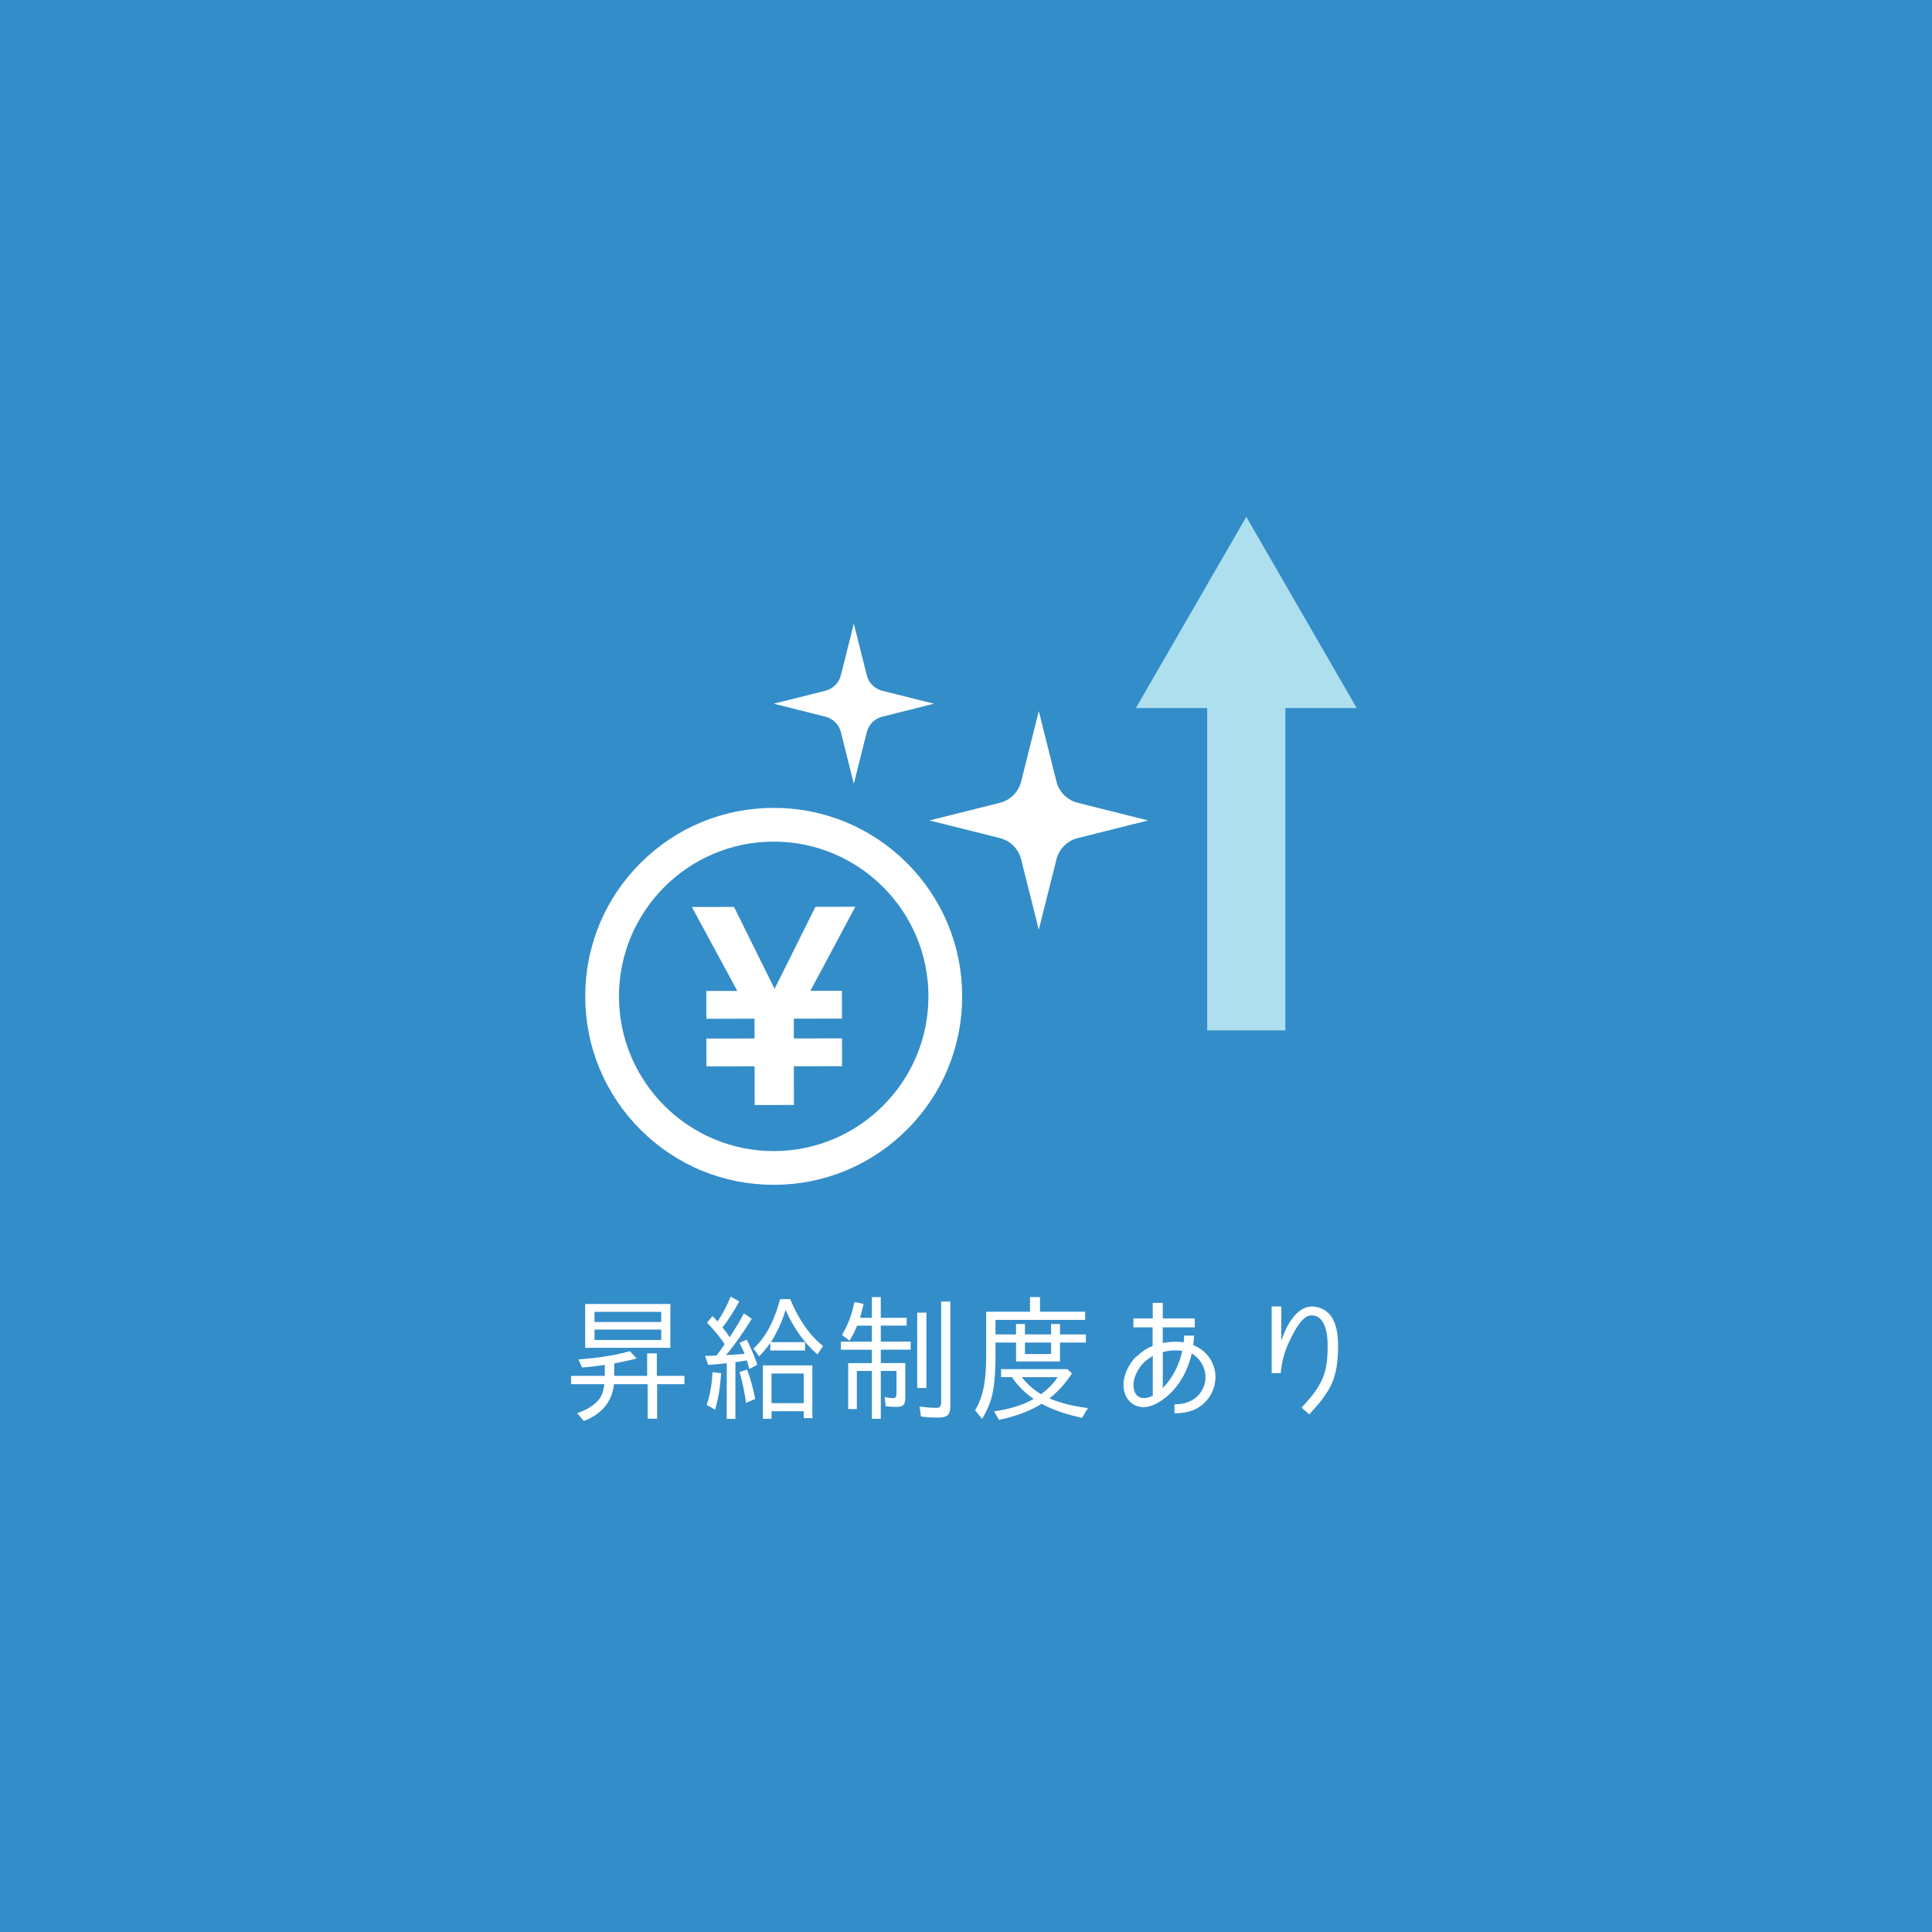 <?xml version="1.0" encoding="UTF-8"?> <svg xmlns="http://www.w3.org/2000/svg" viewBox="0 0 500 500"><defs><style>.cls-1{fill:#addfee;}.cls-1,.cls-2,.cls-3{stroke-width:0px;}.cls-2{fill:#338dc9;}.cls-3{fill:#fff;}</style></defs><g id="_レイヤー_2"><rect class="cls-2" x="0" y="0" width="500" height="500"></rect></g><g id="_レイヤー_1"><path class="cls-3" d="M169.99,350.25v5.81h7.14v2.17h-7.07v8.93h-2.45v-8.93h-8.72c-.49,4.73-3.36,7.84-7.8,9.52l-1.72-2.03c2.17-.73,4.66-2,5.95-3.99.67-1.01.95-2.34,1.09-3.5h-8.61v-2.17h8.72v-2.84c-1.92.32-3.89.53-5.85.7l-.98-2.1c4.52-.35,8.96-.91,13.34-2.13l1.71,1.89c-1.89.49-3.78.91-5.81,1.26h.04v3.22h8.51v-5.81h2.52ZM173.49,337.47v11.34h-22.05v-11.34h22.05ZM153.86,339.5v2.63h17.26v-2.63h-17.26ZM153.86,344.09v2.7h17.26v-2.7h-17.26Z"></path><path class="cls-3" d="M187.56,347.87c-1.37-2-2.91-3.85-4.59-5.57l1.44-1.71,1.29,1.4c1.37-2,2.45-4.13,3.4-6.44l2.21,1.26c-1.22,2.28-2.7,4.62-4.34,6.76.73.84,1.33,1.68,1.85,2.49,1.33-1.92,2.49-3.92,3.71-6.16l2.03,1.4c-1.89,3.05-4.27,6.58-6.65,9.38,1.65-.04,3.19-.18,4.83-.32h-.04c-.38-.91-.8-1.82-1.33-2.83l1.89-.84c1.08,2.21,2.03,4.34,2.73,6.51l-2.07,1.08c-.14-.52-.31-1.15-.49-1.68l-.17-.53c-.98.18-1.96.32-3.01.46h.07v14.67h-2.24v-14.39l-2.06.21c-.91.11-1.86.14-2.77.21l-.77-2.34h.56c.81,0,1.65-.04,2.45-.11h-.04c.74-.95,1.44-1.92,2.1-2.91ZM184.41,355.11l2.21.28c-.21,3.15-.63,6.34-1.54,9.45l-2.17-1.22h-.04c.95-2.73,1.37-5.6,1.54-8.51ZM191.38,355.08l1.96-.63c.95,2.45,1.61,5,2.1,7.6l-2.31.98h-.04c-.42-2.66-.91-5.36-1.71-7.95ZM199.36,347.52c-.84,1.22-1.86,2.42-2.91,3.5l-1.43-2.03c3.61-3.29,5.63-8.09,6.86-12.78h2.62c1.92,4.62,4.58,9,8.51,12.15l-1.47,2.17c-3.68-3.22-6.3-7.18-8.23-11.52-.84,2.87-2.21,5.78-3.78,8.33h8.82v2.17h-9v-2ZM199.67,365.23v1.96h-2.24v-13.83h12.81v13.65h-2.24v-1.79h-8.33ZM199.67,355.46v7.67h8.33v-7.67h-8.33Z"></path><path class="cls-3" d="M234.64,341.04v2.03h-6.69v4.13h7.74v2.1h-7.74v3.46h6.34v9c0,1.82-.56,2.35-2.42,2.35-.91,0-1.79-.07-2.66-.21l-.25-2.35c.77.17,1.51.28,2.21.28.63,0,.84-.46.84-1.08v-5.95h-4.06v12.39h-2.31v-12.39h-3.89v9.87h-2.24v-11.9h6.13v-3.46h-8.02v-2.1h8.02v-4.13h-3.82c-.53,1.33-1.22,2.66-1.96,3.89l-1.96-1.5c1.61-2.62,2.62-5.5,3.22-8.51l2.38.49c-.28,1.22-.56,2.45-.94,3.61h3.08v-5.36h2.31v5.36h6.69ZM237.37,339.71h2.38v19.5h-2.38v-19.5ZM242.55,366.87c-1.44,0-2.84-.07-4.2-.28l-.38-2.59c1.47.21,2.94.35,4.48.35.88,0,1.12-.56,1.12-1.4v-26.11h2.38v27.09c0,2.52-1.05,2.94-3.39,2.94Z"></path><path class="cls-3" d="M257.63,345.35h5.32v-2.7h2.31v2.7h6.76v-2.7h2.31v2.7h6.69v2.1h-6.69v4.9h-11.38v-4.9h-5.32v3.04c0,3.29-.1,6.9-.73,10.01-.46,2.34-1.51,4.66-2.73,6.72l-1.82-2.24c2.77-4.55,2.87-10.05,2.87-15.26v-10.26h11.34v-3.78h2.59v3.78h11.69v2.13h-23.21v3.75ZM269.57,363.3c-3.29,2.1-7.18,3.33-11.03,4.17l-1.29-2.21c3.4-.46,7.25-1.47,10.26-3.22-2.17-1.47-4.2-3.47-5.63-5.64h-2.8v-2.07h17.15l1.19,1.12c-1.58,2.42-3.46,4.59-5.81,6.44h-.04c3.15,1.37,6.55,2.07,9.98,2.52l-1.51,2.52c-3.61-.77-7.25-1.86-10.47-3.64ZM269.43,360.82c1.58-1.19,3.19-2.66,4.27-4.41h-9.24c1.33,1.79,3.04,3.25,4.97,4.41ZM265.26,347.45v2.98h6.76v-2.98h-6.76Z"></path><path class="cls-3" d="M309.19,361.94c1.72-1.26,2.8-3.4,2.8-5.53,0-2.45-1.4-4.87-3.57-6.13-1.37,5.99-4.73,10.64-9.21,12.99-1.89.98-3.71,1.19-5.36.46-.95-.42-2.24-1.37-2.83-3.4-.88-3.22.66-6.58,2.59-8.82,2.38-2.1,3.08-2.52,4.69-3.19v-4.8h-4.97v-2.31h5v-4.03h2.59v4.03h8.29v2.31h-8.29v4.06c1.12-.21,2.24-.35,3.32-.35.74,0,1.44.07,2.1.17.1-.91.1-1.75.1-1.75h2.59c-.03.53-.07,1.4-.21,2.45,3.54,1.47,5.74,4.59,5.74,8.3,0,2.77-1.29,5.46-3.46,7.18-1.79,1.47-4.1,2.17-7.07,2.17h-.07v-2.28c1.75-.1,3.54-.31,5.21-1.54ZM296.24,352.42c-1.82,1.68-3.39,4.79-2.77,7.21.25.98.77,1.68,1.44,1.96.95.42,2.28.25,3.43-.42v-10.26c-.81.53-1.5.98-2.1,1.51ZM305.97,349.58c-1.43-.17-3.25-.17-5.04.35v9.28c2.41-2.42,4.27-5.88,5.04-9.63Z"></path><path class="cls-3" d="M340.27,338.17c3.92.56,6.02,3.75,6.02,9.98,0,3.64-.28,7.46-2.03,10.75-1.5,2.83-3.22,4.69-5.43,7.14l-1.99-1.75c2.03-2.24,3.54-3.82,4.9-6.44,1.71-3.05,1.85-6.58,1.85-9.7,0-4.59-1.36-7.42-3.67-7.7-2.24-.42-3.99,2.28-5.53,5.25-1.5,2.91-2.62,5.74-2.94,9.66h-2.35v-17.26h2.49v8.93c1.68-5.15,4.69-9.42,8.68-8.86Z"></path><path class="cls-3" d="M228.34,178.77l13.36,3.35-13.36,3.35c-1.98.5-3.53,2.04-4.02,4.02l-3.35,13.36-3.35-13.36c-.5-1.98-2.04-3.53-4.02-4.02l-13.36-3.35,13.36-3.35c1.98-.5,3.53-2.04,4.02-4.02l3.35-13.36,3.35,13.36c.5,1.98,2.04,3.53,4.02,4.02Z"></path><path class="cls-3" d="M278.9,207.76l18.23,4.57-18.23,4.57c-2.7.68-4.81,2.79-5.49,5.49l-4.57,18.23-4.57-18.23c-.68-2.7-2.79-4.81-5.49-5.49l-18.23-4.57,18.23-4.57c2.7-.68,4.81-2.79,5.49-5.49l4.57-18.23,4.57,18.23c.68,2.7,2.79,4.81,5.49,5.49Z"></path><path class="cls-3" d="M234.68,223.32c-9.22-9.2-21.48-14.26-34.51-14.24-13.03.02-25.27,5.11-34.47,14.33-9.2,9.23-14.26,21.48-14.24,34.51.02,13.03,5.11,25.27,14.33,34.47,9.23,9.2,21.48,14.26,34.51,14.24,13.03-.02,25.27-5.11,34.47-14.33,9.2-9.22,14.26-21.48,14.24-34.51-.02-13.03-5.11-25.27-14.33-34.47ZM200.29,297.9c-22.08.03-40.07-17.91-40.1-39.99-.03-22.08,17.91-40.07,39.99-40.1,22.08-.03,40.07,17.91,40.1,39.99.03,22.08-17.91,40.07-39.99,40.1Z"></path><polygon class="cls-3" points="211.04 234.68 200.46 255.92 189.96 234.71 179.05 234.72 190.81 256.45 182.79 256.46 182.8 263.66 195.27 263.64 195.28 268.76 182.81 268.78 182.82 275.98 195.29 275.96 195.3 285.98 205.47 285.96 205.45 275.95 217.92 275.93 217.91 268.73 205.44 268.75 205.44 263.63 217.9 263.61 217.89 256.41 209.73 256.42 221.35 234.67 211.04 234.68"></polygon><polygon class="cls-1" points="351.12 183.25 322.54 133.75 293.96 183.25 312.42 183.25 312.42 266.67 332.65 266.67 332.65 183.25 351.12 183.25"></polygon></g></svg> 